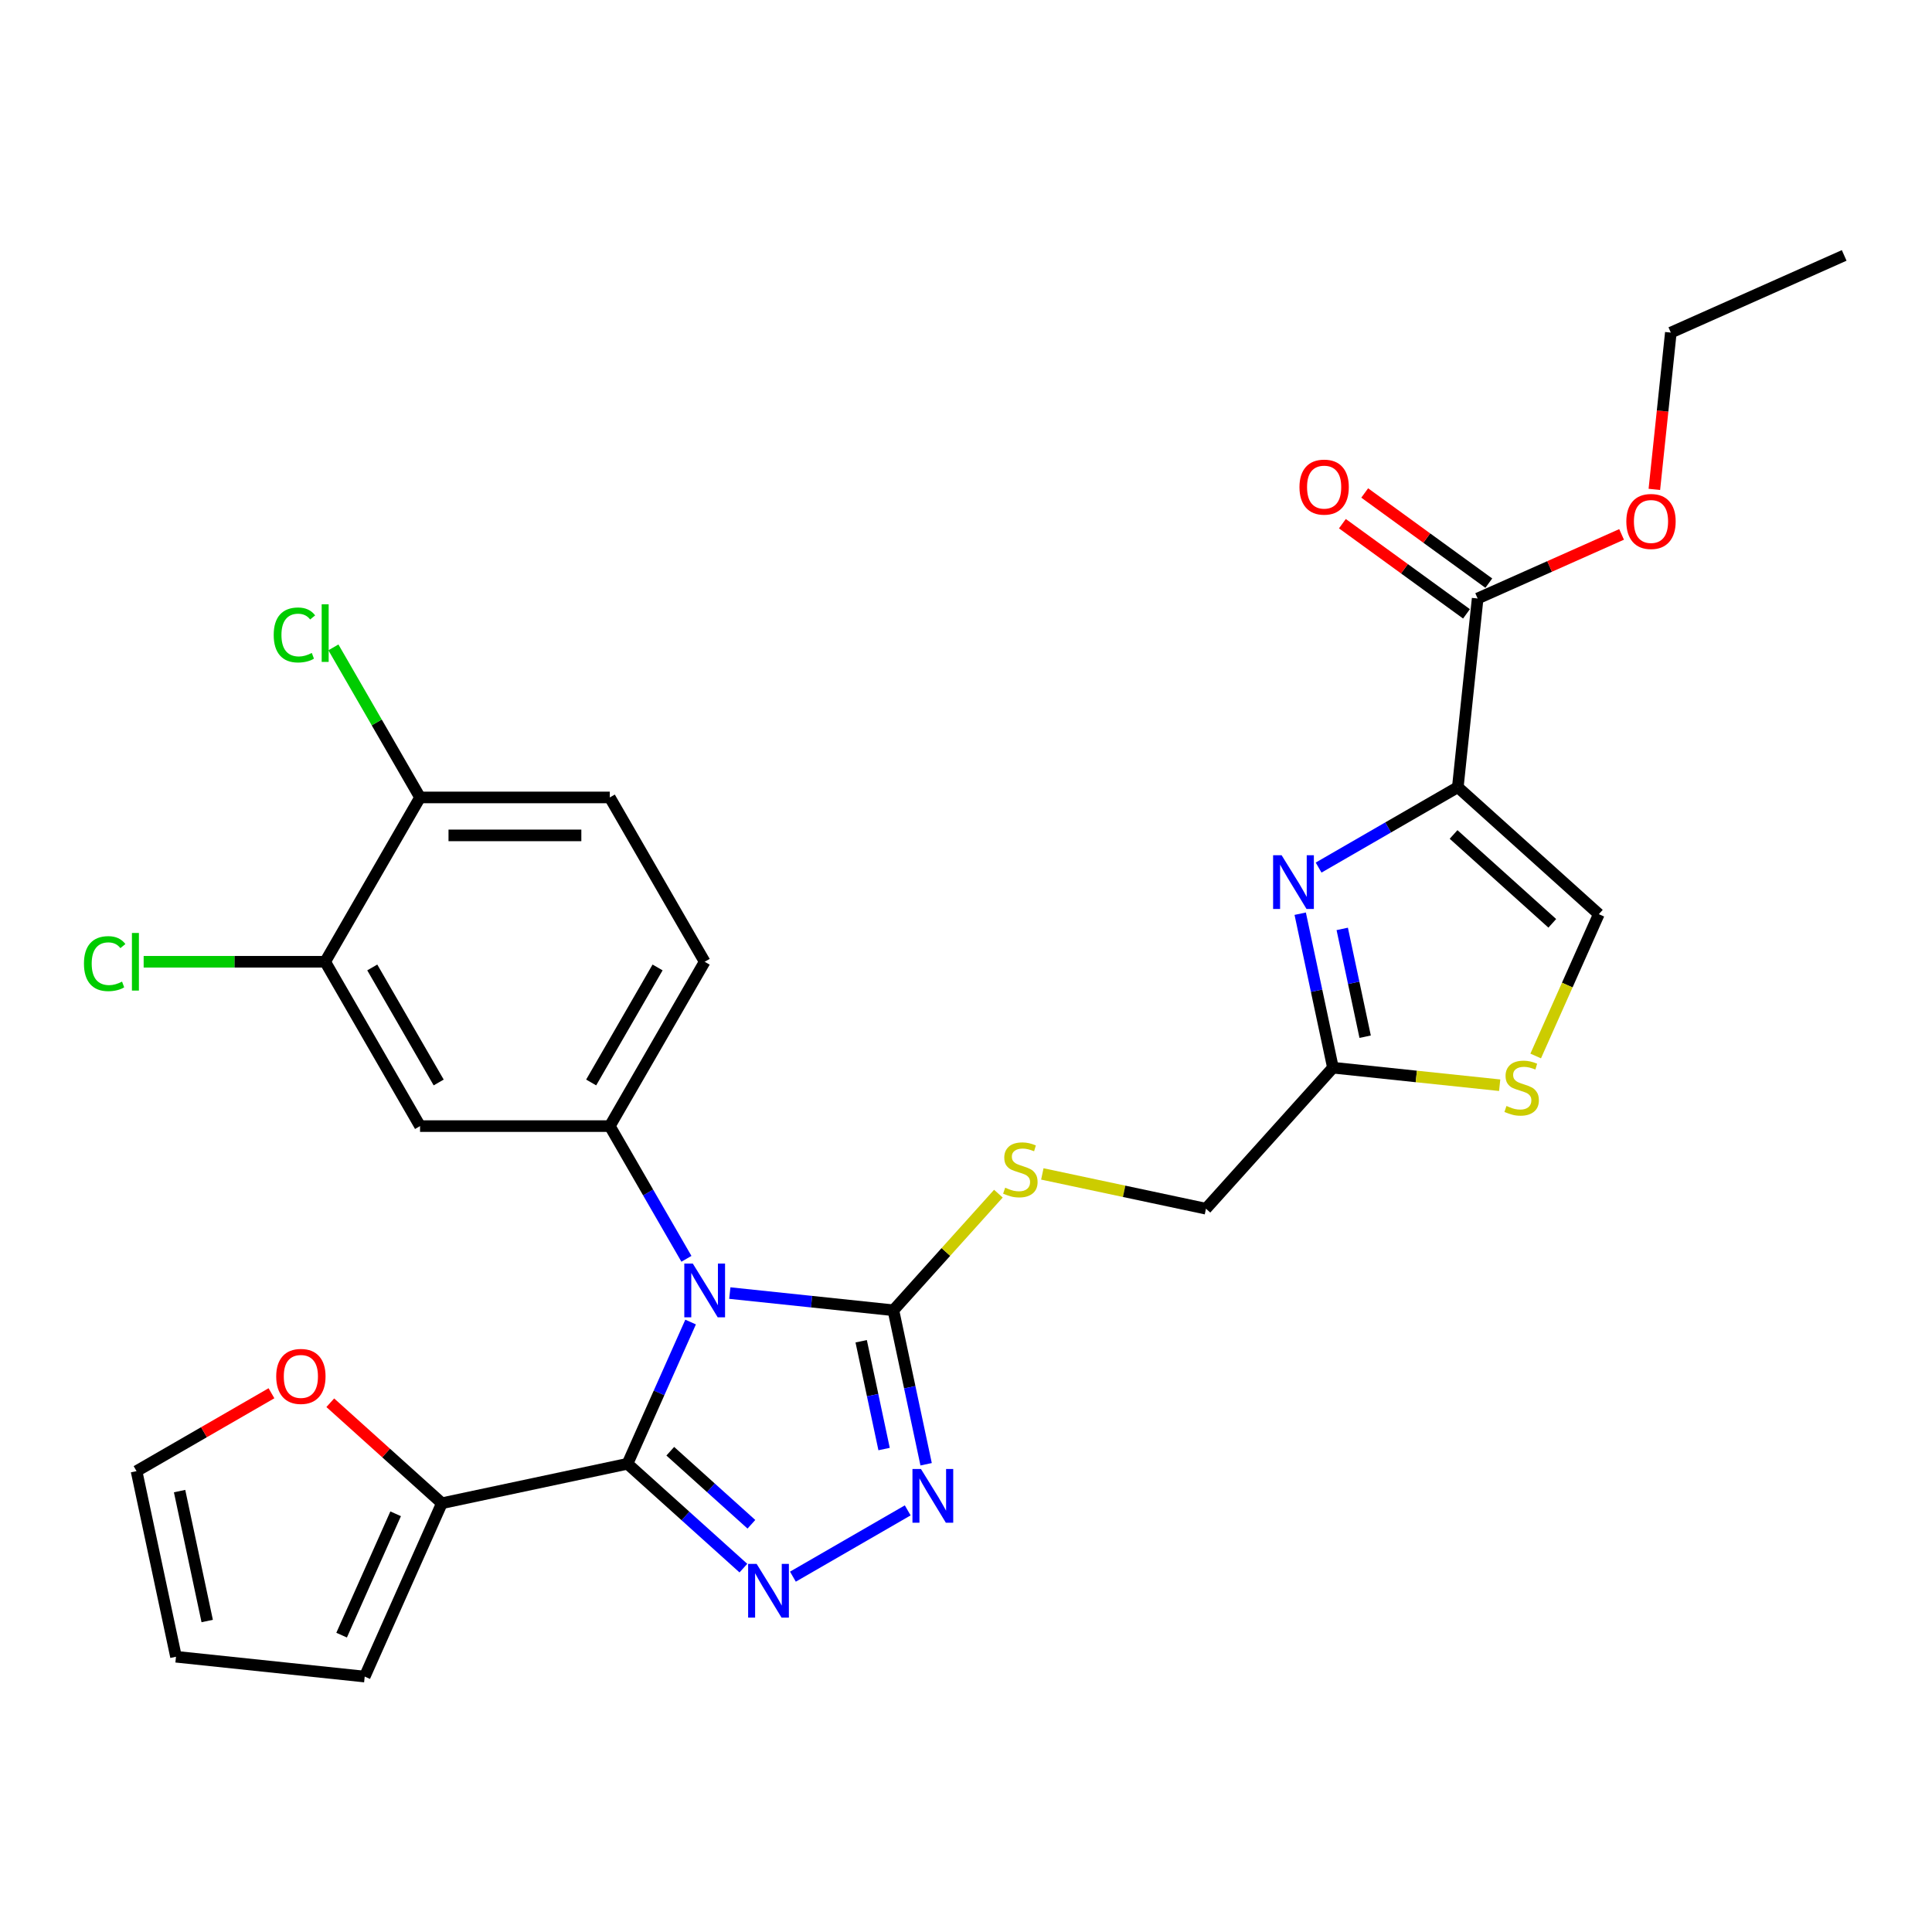 <?xml version='1.0' encoding='iso-8859-1'?>
<svg version='1.1' baseProfile='full'
              xmlns='http://www.w3.org/2000/svg'
                      xmlns:rdkit='http://www.rdkit.org/xml'
                      xmlns:xlink='http://www.w3.org/1999/xlink'
                  xml:space='preserve'
width='1000px' height='1000px' viewBox='0 0 1000 1000'>
<!-- END OF HEADER -->
<rect style='opacity:1.0;fill:#FFFFFF;stroke:none' width='1000' height='1000' x='0' y='0'> </rect>
<path class='bond-0' d='M 377.743,669.292 L 420.08,673.742' style='fill:none;fill-rule:evenodd;stroke:#0000FF;stroke-width:6px;stroke-linecap:butt;stroke-linejoin:miter;stroke-opacity:1' />
<path class='bond-0' d='M 420.08,673.742 L 462.417,678.192' style='fill:none;fill-rule:evenodd;stroke:#000000;stroke-width:6px;stroke-linecap:butt;stroke-linejoin:miter;stroke-opacity:1' />
<path class='bond-1' d='M 357.454,684.288 L 341.123,720.969' style='fill:none;fill-rule:evenodd;stroke:#0000FF;stroke-width:6px;stroke-linecap:butt;stroke-linejoin:miter;stroke-opacity:1' />
<path class='bond-1' d='M 341.123,720.969 L 324.791,757.65' style='fill:none;fill-rule:evenodd;stroke:#000000;stroke-width:6px;stroke-linecap:butt;stroke-linejoin:miter;stroke-opacity:1' />
<path class='bond-2' d='M 355.292,651.563 L 335.462,617.215' style='fill:none;fill-rule:evenodd;stroke:#0000FF;stroke-width:6px;stroke-linecap:butt;stroke-linejoin:miter;stroke-opacity:1' />
<path class='bond-2' d='M 335.462,617.215 L 315.631,582.868' style='fill:none;fill-rule:evenodd;stroke:#000000;stroke-width:6px;stroke-linecap:butt;stroke-linejoin:miter;stroke-opacity:1' />
<path class='bond-3' d='M 462.417,678.192 L 470.889,718.045' style='fill:none;fill-rule:evenodd;stroke:#000000;stroke-width:6px;stroke-linecap:butt;stroke-linejoin:miter;stroke-opacity:1' />
<path class='bond-3' d='M 470.889,718.045 L 479.36,757.899' style='fill:none;fill-rule:evenodd;stroke:#0000FF;stroke-width:6px;stroke-linecap:butt;stroke-linejoin:miter;stroke-opacity:1' />
<path class='bond-3' d='M 445.745,694.232 L 451.675,722.129' style='fill:none;fill-rule:evenodd;stroke:#000000;stroke-width:6px;stroke-linecap:butt;stroke-linejoin:miter;stroke-opacity:1' />
<path class='bond-3' d='M 451.675,722.129 L 457.604,750.027' style='fill:none;fill-rule:evenodd;stroke:#0000FF;stroke-width:6px;stroke-linecap:butt;stroke-linejoin:miter;stroke-opacity:1' />
<path class='bond-4' d='M 462.417,678.192 L 489.59,648.013' style='fill:none;fill-rule:evenodd;stroke:#000000;stroke-width:6px;stroke-linecap:butt;stroke-linejoin:miter;stroke-opacity:1' />
<path class='bond-4' d='M 489.59,648.013 L 516.763,617.834' style='fill:none;fill-rule:evenodd;stroke:#CCCC00;stroke-width:6px;stroke-linecap:butt;stroke-linejoin:miter;stroke-opacity:1' />
<path class='bond-5' d='M 469.834,781.769 L 410.409,816.078' style='fill:none;fill-rule:evenodd;stroke:#0000FF;stroke-width:6px;stroke-linecap:butt;stroke-linejoin:miter;stroke-opacity:1' />
<path class='bond-6' d='M 384.776,811.661 L 354.784,784.655' style='fill:none;fill-rule:evenodd;stroke:#0000FF;stroke-width:6px;stroke-linecap:butt;stroke-linejoin:miter;stroke-opacity:1' />
<path class='bond-6' d='M 354.784,784.655 L 324.791,757.65' style='fill:none;fill-rule:evenodd;stroke:#000000;stroke-width:6px;stroke-linecap:butt;stroke-linejoin:miter;stroke-opacity:1' />
<path class='bond-6' d='M 388.922,788.961 L 367.928,770.058' style='fill:none;fill-rule:evenodd;stroke:#0000FF;stroke-width:6px;stroke-linecap:butt;stroke-linejoin:miter;stroke-opacity:1' />
<path class='bond-6' d='M 367.928,770.058 L 346.933,751.154' style='fill:none;fill-rule:evenodd;stroke:#000000;stroke-width:6px;stroke-linecap:butt;stroke-linejoin:miter;stroke-opacity:1' />
<path class='bond-7' d='M 324.791,757.65 L 228.722,778.07' style='fill:none;fill-rule:evenodd;stroke:#000000;stroke-width:6px;stroke-linecap:butt;stroke-linejoin:miter;stroke-opacity:1' />
<path class='bond-8' d='M 315.631,582.868 L 364.739,497.81' style='fill:none;fill-rule:evenodd;stroke:#000000;stroke-width:6px;stroke-linecap:butt;stroke-linejoin:miter;stroke-opacity:1' />
<path class='bond-8' d='M 305.986,560.288 L 340.362,500.747' style='fill:none;fill-rule:evenodd;stroke:#000000;stroke-width:6px;stroke-linecap:butt;stroke-linejoin:miter;stroke-opacity:1' />
<path class='bond-9' d='M 315.631,582.868 L 217.415,582.868' style='fill:none;fill-rule:evenodd;stroke:#000000;stroke-width:6px;stroke-linecap:butt;stroke-linejoin:miter;stroke-opacity:1' />
<path class='bond-10' d='M 228.722,778.07 L 188.774,867.795' style='fill:none;fill-rule:evenodd;stroke:#000000;stroke-width:6px;stroke-linecap:butt;stroke-linejoin:miter;stroke-opacity:1' />
<path class='bond-10' d='M 204.785,783.54 L 176.821,846.347' style='fill:none;fill-rule:evenodd;stroke:#000000;stroke-width:6px;stroke-linecap:butt;stroke-linejoin:miter;stroke-opacity:1' />
<path class='bond-11' d='M 228.722,778.07 L 199.839,752.064' style='fill:none;fill-rule:evenodd;stroke:#000000;stroke-width:6px;stroke-linecap:butt;stroke-linejoin:miter;stroke-opacity:1' />
<path class='bond-11' d='M 199.839,752.064 L 170.956,726.058' style='fill:none;fill-rule:evenodd;stroke:#FF0000;stroke-width:6px;stroke-linecap:butt;stroke-linejoin:miter;stroke-opacity:1' />
<path class='bond-12' d='M 539.51,607.621 L 581.858,616.622' style='fill:none;fill-rule:evenodd;stroke:#CCCC00;stroke-width:6px;stroke-linecap:butt;stroke-linejoin:miter;stroke-opacity:1' />
<path class='bond-12' d='M 581.858,616.622 L 624.207,625.623' style='fill:none;fill-rule:evenodd;stroke:#000000;stroke-width:6px;stroke-linecap:butt;stroke-linejoin:miter;stroke-opacity:1' />
<path class='bond-13' d='M 364.739,497.81 L 315.631,412.753' style='fill:none;fill-rule:evenodd;stroke:#000000;stroke-width:6px;stroke-linecap:butt;stroke-linejoin:miter;stroke-opacity:1' />
<path class='bond-14' d='M 315.631,412.753 L 217.415,412.753' style='fill:none;fill-rule:evenodd;stroke:#000000;stroke-width:6px;stroke-linecap:butt;stroke-linejoin:miter;stroke-opacity:1' />
<path class='bond-14' d='M 300.899,432.396 L 232.148,432.396' style='fill:none;fill-rule:evenodd;stroke:#000000;stroke-width:6px;stroke-linecap:butt;stroke-linejoin:miter;stroke-opacity:1' />
<path class='bond-15' d='M 217.415,412.753 L 168.307,497.81' style='fill:none;fill-rule:evenodd;stroke:#000000;stroke-width:6px;stroke-linecap:butt;stroke-linejoin:miter;stroke-opacity:1' />
<path class='bond-16' d='M 217.415,412.753 L 194.993,373.915' style='fill:none;fill-rule:evenodd;stroke:#000000;stroke-width:6px;stroke-linecap:butt;stroke-linejoin:miter;stroke-opacity:1' />
<path class='bond-16' d='M 194.993,373.915 L 172.57,335.078' style='fill:none;fill-rule:evenodd;stroke:#00CC00;stroke-width:6px;stroke-linecap:butt;stroke-linejoin:miter;stroke-opacity:1' />
<path class='bond-17' d='M 168.307,497.81 L 217.415,582.868' style='fill:none;fill-rule:evenodd;stroke:#000000;stroke-width:6px;stroke-linecap:butt;stroke-linejoin:miter;stroke-opacity:1' />
<path class='bond-17' d='M 192.685,500.747 L 227.061,560.288' style='fill:none;fill-rule:evenodd;stroke:#000000;stroke-width:6px;stroke-linecap:butt;stroke-linejoin:miter;stroke-opacity:1' />
<path class='bond-18' d='M 168.307,497.81 L 121.331,497.81' style='fill:none;fill-rule:evenodd;stroke:#000000;stroke-width:6px;stroke-linecap:butt;stroke-linejoin:miter;stroke-opacity:1' />
<path class='bond-18' d='M 121.331,497.81 L 74.354,497.81' style='fill:none;fill-rule:evenodd;stroke:#00CC00;stroke-width:6px;stroke-linecap:butt;stroke-linejoin:miter;stroke-opacity:1' />
<path class='bond-19' d='M 624.207,625.623 L 689.926,552.635' style='fill:none;fill-rule:evenodd;stroke:#000000;stroke-width:6px;stroke-linecap:butt;stroke-linejoin:miter;stroke-opacity:1' />
<path class='bond-20' d='M 689.926,552.635 L 681.455,512.781' style='fill:none;fill-rule:evenodd;stroke:#000000;stroke-width:6px;stroke-linecap:butt;stroke-linejoin:miter;stroke-opacity:1' />
<path class='bond-20' d='M 681.455,512.781 L 672.984,472.928' style='fill:none;fill-rule:evenodd;stroke:#0000FF;stroke-width:6px;stroke-linecap:butt;stroke-linejoin:miter;stroke-opacity:1' />
<path class='bond-20' d='M 706.598,536.594 L 700.669,508.697' style='fill:none;fill-rule:evenodd;stroke:#000000;stroke-width:6px;stroke-linecap:butt;stroke-linejoin:miter;stroke-opacity:1' />
<path class='bond-20' d='M 700.669,508.697 L 694.739,480.8' style='fill:none;fill-rule:evenodd;stroke:#0000FF;stroke-width:6px;stroke-linecap:butt;stroke-linejoin:miter;stroke-opacity:1' />
<path class='bond-21' d='M 689.926,552.635 L 733.078,557.17' style='fill:none;fill-rule:evenodd;stroke:#000000;stroke-width:6px;stroke-linecap:butt;stroke-linejoin:miter;stroke-opacity:1' />
<path class='bond-21' d='M 733.078,557.17 L 776.23,561.706' style='fill:none;fill-rule:evenodd;stroke:#CCCC00;stroke-width:6px;stroke-linecap:butt;stroke-linejoin:miter;stroke-opacity:1' />
<path class='bond-22' d='M 682.509,449.057 L 718.536,428.257' style='fill:none;fill-rule:evenodd;stroke:#0000FF;stroke-width:6px;stroke-linecap:butt;stroke-linejoin:miter;stroke-opacity:1' />
<path class='bond-22' d='M 718.536,428.257 L 754.563,407.457' style='fill:none;fill-rule:evenodd;stroke:#000000;stroke-width:6px;stroke-linecap:butt;stroke-linejoin:miter;stroke-opacity:1' />
<path class='bond-23' d='M 754.563,407.457 L 827.552,473.176' style='fill:none;fill-rule:evenodd;stroke:#000000;stroke-width:6px;stroke-linecap:butt;stroke-linejoin:miter;stroke-opacity:1' />
<path class='bond-23' d='M 752.368,431.912 L 803.46,477.916' style='fill:none;fill-rule:evenodd;stroke:#000000;stroke-width:6px;stroke-linecap:butt;stroke-linejoin:miter;stroke-opacity:1' />
<path class='bond-24' d='M 754.563,407.457 L 764.83,309.779' style='fill:none;fill-rule:evenodd;stroke:#000000;stroke-width:6px;stroke-linecap:butt;stroke-linejoin:miter;stroke-opacity:1' />
<path class='bond-25' d='M 827.552,473.176 L 811.212,509.877' style='fill:none;fill-rule:evenodd;stroke:#000000;stroke-width:6px;stroke-linecap:butt;stroke-linejoin:miter;stroke-opacity:1' />
<path class='bond-25' d='M 811.212,509.877 L 794.872,546.577' style='fill:none;fill-rule:evenodd;stroke:#CCCC00;stroke-width:6px;stroke-linecap:butt;stroke-linejoin:miter;stroke-opacity:1' />
<path class='bond-26' d='M 770.603,301.833 L 738.485,278.498' style='fill:none;fill-rule:evenodd;stroke:#000000;stroke-width:6px;stroke-linecap:butt;stroke-linejoin:miter;stroke-opacity:1' />
<path class='bond-26' d='M 738.485,278.498 L 706.368,255.164' style='fill:none;fill-rule:evenodd;stroke:#FF0000;stroke-width:6px;stroke-linecap:butt;stroke-linejoin:miter;stroke-opacity:1' />
<path class='bond-26' d='M 759.057,317.725 L 726.939,294.39' style='fill:none;fill-rule:evenodd;stroke:#000000;stroke-width:6px;stroke-linecap:butt;stroke-linejoin:miter;stroke-opacity:1' />
<path class='bond-26' d='M 726.939,294.39 L 694.822,271.055' style='fill:none;fill-rule:evenodd;stroke:#FF0000;stroke-width:6px;stroke-linecap:butt;stroke-linejoin:miter;stroke-opacity:1' />
<path class='bond-27' d='M 764.83,309.779 L 802.08,293.194' style='fill:none;fill-rule:evenodd;stroke:#000000;stroke-width:6px;stroke-linecap:butt;stroke-linejoin:miter;stroke-opacity:1' />
<path class='bond-27' d='M 802.08,293.194 L 839.331,276.609' style='fill:none;fill-rule:evenodd;stroke:#FF0000;stroke-width:6px;stroke-linecap:butt;stroke-linejoin:miter;stroke-opacity:1' />
<path class='bond-28' d='M 856.291,253.311 L 860.556,212.732' style='fill:none;fill-rule:evenodd;stroke:#FF0000;stroke-width:6px;stroke-linecap:butt;stroke-linejoin:miter;stroke-opacity:1' />
<path class='bond-28' d='M 860.556,212.732 L 864.821,172.153' style='fill:none;fill-rule:evenodd;stroke:#000000;stroke-width:6px;stroke-linecap:butt;stroke-linejoin:miter;stroke-opacity:1' />
<path class='bond-29' d='M 864.821,172.153 L 954.545,132.205' style='fill:none;fill-rule:evenodd;stroke:#000000;stroke-width:6px;stroke-linecap:butt;stroke-linejoin:miter;stroke-opacity:1' />
<path class='bond-30' d='M 188.774,867.795 L 91.096,857.529' style='fill:none;fill-rule:evenodd;stroke:#000000;stroke-width:6px;stroke-linecap:butt;stroke-linejoin:miter;stroke-opacity:1' />
<path class='bond-31' d='M 91.096,857.529 L 70.675,761.459' style='fill:none;fill-rule:evenodd;stroke:#000000;stroke-width:6px;stroke-linecap:butt;stroke-linejoin:miter;stroke-opacity:1' />
<path class='bond-31' d='M 107.247,839.034 L 92.952,771.786' style='fill:none;fill-rule:evenodd;stroke:#000000;stroke-width:6px;stroke-linecap:butt;stroke-linejoin:miter;stroke-opacity:1' />
<path class='bond-32' d='M 70.675,761.459 L 105.592,741.3' style='fill:none;fill-rule:evenodd;stroke:#000000;stroke-width:6px;stroke-linecap:butt;stroke-linejoin:miter;stroke-opacity:1' />
<path class='bond-32' d='M 105.592,741.3 L 140.509,721.14' style='fill:none;fill-rule:evenodd;stroke:#FF0000;stroke-width:6px;stroke-linecap:butt;stroke-linejoin:miter;stroke-opacity:1' />
<path  class='atom-0' d='M 358.591 654.018
L 367.706 668.75
Q 368.609 670.204, 370.063 672.836
Q 371.516 675.468, 371.595 675.626
L 371.595 654.018
L 375.288 654.018
L 375.288 681.833
L 371.477 681.833
L 361.695 665.725
Q 360.555 663.84, 359.338 661.679
Q 358.159 659.518, 357.805 658.85
L 357.805 681.833
L 354.191 681.833
L 354.191 654.018
L 358.591 654.018
' fill='#0000FF'/>
<path  class='atom-2' d='M 476.689 760.354
L 485.804 775.087
Q 486.707 776.54, 488.161 779.172
Q 489.615 781.804, 489.693 781.962
L 489.693 760.354
L 493.386 760.354
L 493.386 788.169
L 489.575 788.169
L 479.793 772.061
Q 478.654 770.176, 477.436 768.015
Q 476.257 765.854, 475.904 765.186
L 475.904 788.169
L 472.289 788.169
L 472.289 760.354
L 476.689 760.354
' fill='#0000FF'/>
<path  class='atom-3' d='M 391.632 809.462
L 400.746 824.195
Q 401.65 825.648, 403.103 828.28
Q 404.557 830.912, 404.636 831.07
L 404.636 809.462
L 408.329 809.462
L 408.329 837.277
L 404.518 837.277
L 394.735 821.169
Q 393.596 819.284, 392.378 817.123
Q 391.2 814.962, 390.846 814.294
L 390.846 837.277
L 387.232 837.277
L 387.232 809.462
L 391.632 809.462
' fill='#0000FF'/>
<path  class='atom-7' d='M 520.279 614.75
Q 520.594 614.867, 521.89 615.417
Q 523.187 615.968, 524.601 616.321
Q 526.055 616.635, 527.469 616.635
Q 530.101 616.635, 531.633 615.378
Q 533.165 614.082, 533.165 611.842
Q 533.165 610.31, 532.38 609.367
Q 531.633 608.425, 530.455 607.914
Q 529.276 607.403, 527.312 606.814
Q 524.837 606.067, 523.344 605.36
Q 521.89 604.653, 520.829 603.16
Q 519.808 601.667, 519.808 599.153
Q 519.808 595.656, 522.165 593.496
Q 524.562 591.335, 529.276 591.335
Q 532.498 591.335, 536.151 592.867
L 535.248 595.892
Q 531.908 594.517, 529.394 594.517
Q 526.683 594.517, 525.19 595.656
Q 523.697 596.756, 523.737 598.681
Q 523.737 600.174, 524.483 601.078
Q 525.269 601.982, 526.369 602.492
Q 527.508 603.003, 529.394 603.592
Q 531.908 604.378, 533.401 605.164
Q 534.894 605.949, 535.955 607.56
Q 537.055 609.132, 537.055 611.842
Q 537.055 615.693, 534.462 617.775
Q 531.908 619.818, 527.626 619.818
Q 525.151 619.818, 523.265 619.268
Q 521.419 618.757, 519.219 617.853
L 520.279 614.75
' fill='#CCCC00'/>
<path  class='atom-15' d='M 663.357 442.657
L 672.472 457.39
Q 673.375 458.843, 674.829 461.476
Q 676.282 464.108, 676.361 464.265
L 676.361 442.657
L 680.054 442.657
L 680.054 470.472
L 676.243 470.472
L 666.461 454.365
Q 665.322 452.479, 664.104 450.318
Q 662.925 448.158, 662.572 447.49
L 662.572 470.472
L 658.957 470.472
L 658.957 442.657
L 663.357 442.657
' fill='#0000FF'/>
<path  class='atom-18' d='M 779.747 572.448
Q 780.061 572.565, 781.357 573.115
Q 782.654 573.665, 784.068 574.019
Q 785.522 574.333, 786.936 574.333
Q 789.568 574.333, 791.1 573.076
Q 792.632 571.78, 792.632 569.54
Q 792.632 568.008, 791.847 567.065
Q 791.1 566.122, 789.922 565.612
Q 788.743 565.101, 786.779 564.512
Q 784.304 563.765, 782.811 563.058
Q 781.357 562.351, 780.297 560.858
Q 779.275 559.365, 779.275 556.851
Q 779.275 553.354, 781.632 551.194
Q 784.029 549.033, 788.743 549.033
Q 791.965 549.033, 795.618 550.565
L 794.715 553.59
Q 791.375 552.215, 788.861 552.215
Q 786.15 552.215, 784.657 553.354
Q 783.164 554.454, 783.204 556.379
Q 783.204 557.872, 783.95 558.776
Q 784.736 559.679, 785.836 560.19
Q 786.975 560.701, 788.861 561.29
Q 791.375 562.076, 792.868 562.862
Q 794.361 563.647, 795.422 565.258
Q 796.522 566.83, 796.522 569.54
Q 796.522 573.39, 793.929 575.473
Q 791.375 577.515, 787.093 577.515
Q 784.618 577.515, 782.732 576.965
Q 780.886 576.455, 778.686 575.551
L 779.747 572.448
' fill='#CCCC00'/>
<path  class='atom-20' d='M 672.603 252.128
Q 672.603 245.449, 675.903 241.717
Q 679.203 237.984, 685.371 237.984
Q 691.539 237.984, 694.839 241.717
Q 698.139 245.449, 698.139 252.128
Q 698.139 258.885, 694.8 262.735
Q 691.46 266.546, 685.371 266.546
Q 679.242 266.546, 675.903 262.735
Q 672.603 258.924, 672.603 252.128
M 685.371 263.403
Q 689.614 263.403, 691.893 260.574
Q 694.211 257.706, 694.211 252.128
Q 694.211 246.667, 691.893 243.917
Q 689.614 241.127, 685.371 241.127
Q 681.128 241.127, 678.81 243.877
Q 676.532 246.627, 676.532 252.128
Q 676.532 257.745, 678.81 260.574
Q 681.128 263.403, 685.371 263.403
' fill='#FF0000'/>
<path  class='atom-21' d='M 841.786 269.909
Q 841.786 263.231, 845.086 259.498
Q 848.386 255.766, 854.554 255.766
Q 860.722 255.766, 864.022 259.498
Q 867.322 263.231, 867.322 269.909
Q 867.322 276.667, 863.983 280.517
Q 860.644 284.327, 854.554 284.327
Q 848.426 284.327, 845.086 280.517
Q 841.786 276.706, 841.786 269.909
M 854.554 281.185
Q 858.797 281.185, 861.076 278.356
Q 863.394 275.488, 863.394 269.909
Q 863.394 264.449, 861.076 261.699
Q 858.797 258.909, 854.554 258.909
Q 850.311 258.909, 847.993 261.659
Q 845.715 264.409, 845.715 269.909
Q 845.715 275.527, 847.993 278.356
Q 850.311 281.185, 854.554 281.185
' fill='#FF0000'/>
<path  class='atom-27' d='M 142.965 712.43
Q 142.965 705.751, 146.265 702.019
Q 149.565 698.287, 155.733 698.287
Q 161.901 698.287, 165.201 702.019
Q 168.501 705.751, 168.501 712.43
Q 168.501 719.187, 165.162 723.037
Q 161.822 726.848, 155.733 726.848
Q 149.604 726.848, 146.265 723.037
Q 142.965 719.226, 142.965 712.43
M 155.733 723.705
Q 159.976 723.705, 162.254 720.876
Q 164.572 718.008, 164.572 712.43
Q 164.572 706.969, 162.254 704.219
Q 159.976 701.429, 155.733 701.429
Q 151.49 701.429, 149.172 704.18
Q 146.894 706.93, 146.894 712.43
Q 146.894 718.048, 149.172 720.876
Q 151.49 723.705, 155.733 723.705
' fill='#FF0000'/>
<path  class='atom-28' d='M 141.671 328.658
Q 141.671 321.743, 144.893 318.129
Q 148.154 314.475, 154.321 314.475
Q 160.057 314.475, 163.122 318.522
L 160.529 320.643
Q 158.289 317.697, 154.321 317.697
Q 150.118 317.697, 147.879 320.525
Q 145.678 323.315, 145.678 328.658
Q 145.678 334.158, 147.957 336.986
Q 150.275 339.815, 154.754 339.815
Q 157.818 339.815, 161.393 337.969
L 162.493 340.915
Q 161.039 341.858, 158.839 342.408
Q 156.639 342.958, 154.204 342.958
Q 148.154 342.958, 144.893 339.265
Q 141.671 335.572, 141.671 328.658
' fill='#00CC00'/>
<path  class='atom-28' d='M 166.5 312.786
L 170.115 312.786
L 170.115 342.604
L 166.5 342.604
L 166.5 312.786
' fill='#00CC00'/>
<path  class='atom-29' d='M 43.455 498.773
Q 43.455 491.858, 46.677 488.244
Q 49.938 484.59, 56.105 484.59
Q 61.841 484.59, 64.906 488.637
L 62.313 490.758
Q 60.073 487.812, 56.105 487.812
Q 51.902 487.812, 49.663 490.641
Q 47.462 493.43, 47.462 498.773
Q 47.462 504.273, 49.741 507.102
Q 52.059 509.93, 56.538 509.93
Q 59.602 509.93, 63.177 508.084
L 64.277 511.03
Q 62.824 511.973, 60.623 512.523
Q 58.423 513.073, 55.988 513.073
Q 49.938 513.073, 46.677 509.38
Q 43.455 505.687, 43.455 498.773
' fill='#00CC00'/>
<path  class='atom-29' d='M 68.284 482.901
L 71.899 482.901
L 71.899 512.719
L 68.284 512.719
L 68.284 482.901
' fill='#00CC00'/>
</svg>
